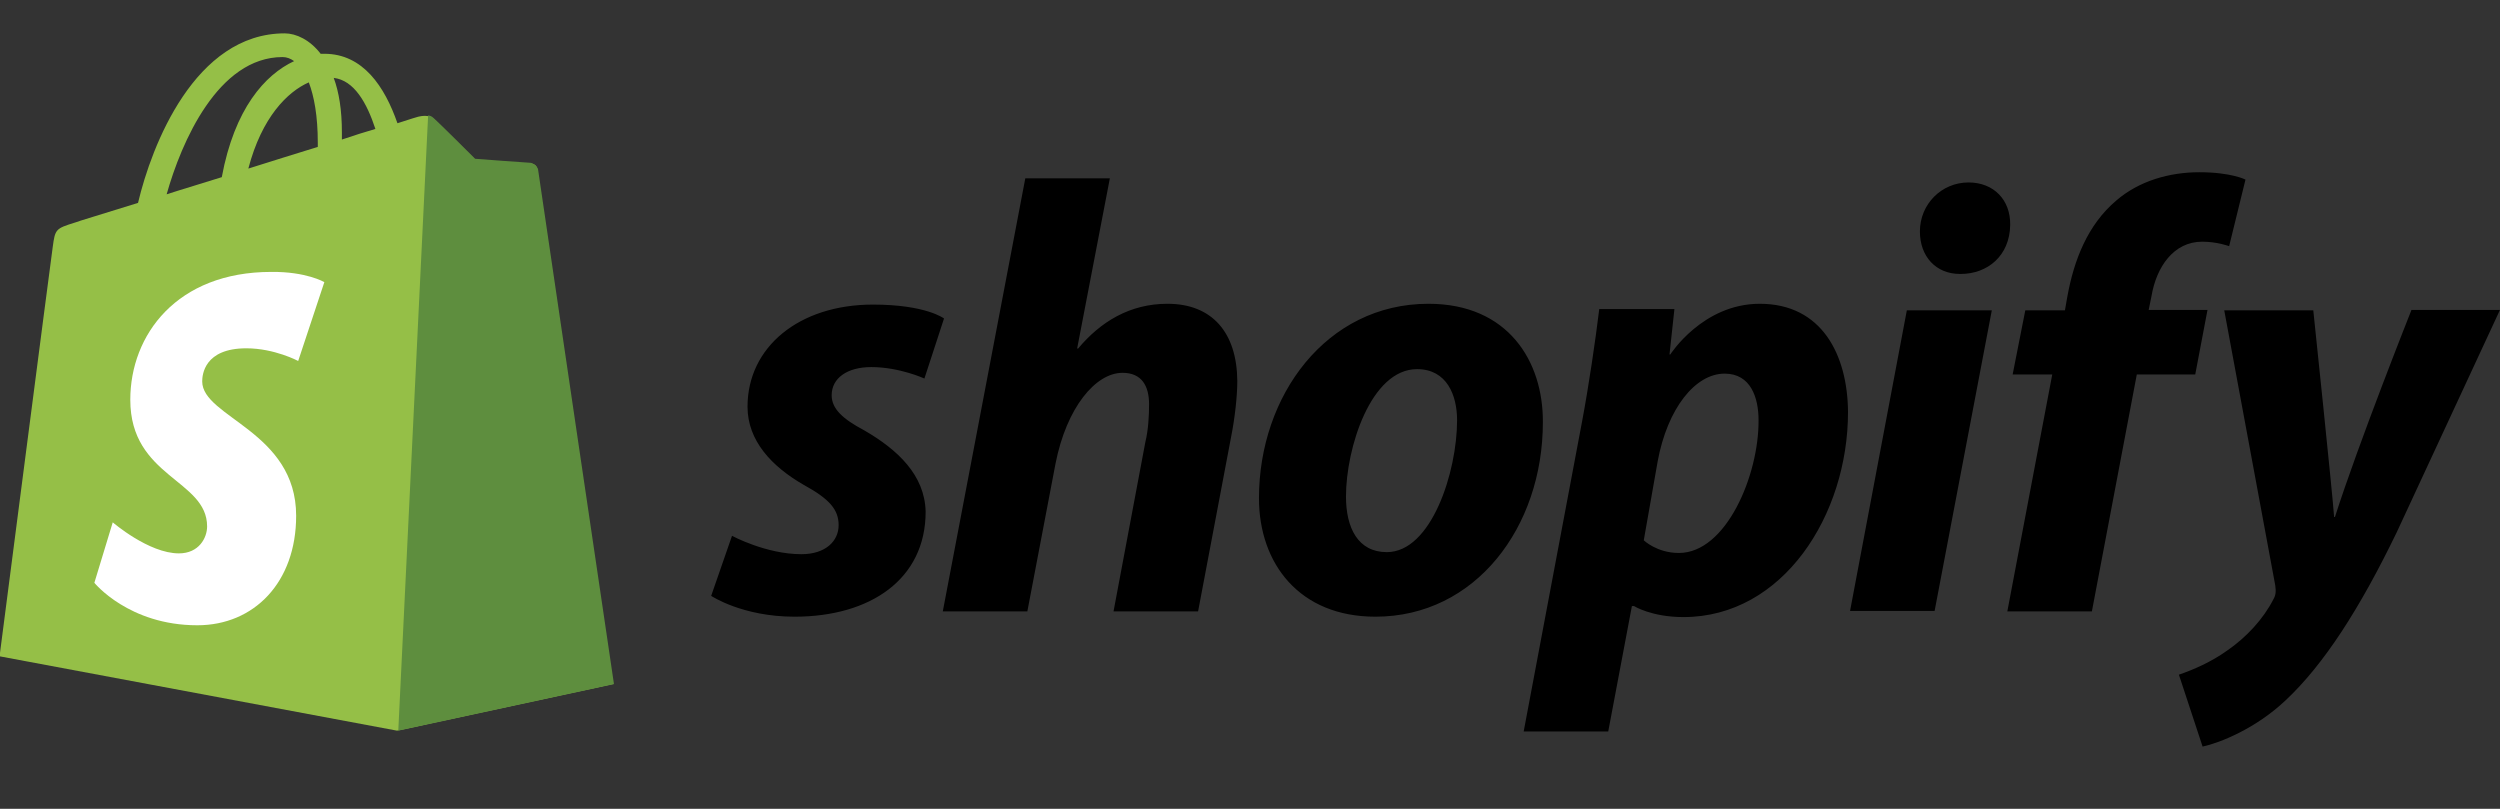 <svg width="102" height="33" viewBox="0 0 102 33" fill="none" xmlns="http://www.w3.org/2000/svg">
<rect x="0" y="0" width="102" height="33" fill="#333333" stroke="none"/>
<g clip-path="url(#clip0_573_13554)">
<path d="M21.916 6.894C21.899 6.744 21.766 6.678 21.666 6.678C21.566 6.678 19.382 6.511 19.382 6.511C19.382 6.511 17.866 4.994 17.682 4.844C17.516 4.678 17.199 4.728 17.066 4.761C17.049 4.761 16.732 4.861 16.216 5.028C15.699 3.544 14.816 2.194 13.232 2.194H13.082C12.649 1.628 12.082 1.361 11.616 1.361C7.949 1.361 6.182 5.944 5.632 8.278C4.199 8.728 3.182 9.027 3.066 9.078C2.266 9.328 2.249 9.344 2.149 10.094C2.066 10.661 -0.018 26.777 -0.018 26.777L16.199 29.811L24.999 27.911C25.016 27.878 21.932 7.044 21.916 6.894ZM15.316 5.261C14.916 5.378 14.432 5.528 13.949 5.694V5.394C13.949 4.494 13.832 3.761 13.616 3.178C14.449 3.278 14.966 4.194 15.316 5.261ZM12.599 3.361C12.816 3.928 12.966 4.728 12.966 5.827V5.994C12.066 6.277 11.116 6.561 10.132 6.878C10.682 4.777 11.732 3.744 12.599 3.361ZM11.532 2.328C11.699 2.328 11.866 2.394 11.999 2.494C10.816 3.044 9.566 4.428 9.049 7.228C8.266 7.478 7.516 7.694 6.799 7.928C7.399 5.794 8.899 2.328 11.532 2.328Z" fill="#95BF47"/>
<path d="M21.667 6.644C21.567 6.644 19.383 6.478 19.383 6.478C19.383 6.478 17.867 4.961 17.683 4.811C17.617 4.744 17.533 4.711 17.467 4.711L16.25 29.811L25.05 27.911C25.05 27.911 21.967 7.044 21.95 6.894C21.883 6.744 21.767 6.678 21.667 6.644Z" fill="#5E8E3E"/>
<path d="M13.233 11.511L12.166 14.728C12.166 14.728 11.2 14.211 10.05 14.211C8.333 14.211 8.25 15.294 8.25 15.561C8.25 17.028 12.083 17.594 12.083 21.044C12.083 23.761 10.366 25.511 8.05 25.511C5.25 25.511 3.85 23.778 3.85 23.778L4.6 21.311C4.6 21.311 6.066 22.578 7.3 22.578C8.116 22.578 8.45 21.944 8.45 21.478C8.45 19.561 5.316 19.478 5.316 16.311C5.316 13.661 7.216 11.094 11.066 11.094C12.5 11.078 13.233 11.511 13.233 11.511Z" fill="white"/>
<path d="M35.266 17.561C34.382 17.094 33.932 16.677 33.932 16.127C33.932 15.427 34.566 14.977 35.549 14.977C36.699 14.977 37.716 15.444 37.716 15.444L38.516 12.994C38.516 12.994 37.782 12.427 35.616 12.427C32.599 12.427 30.499 14.161 30.499 16.594C30.499 17.977 31.482 19.027 32.782 19.777C33.849 20.361 34.216 20.794 34.216 21.427C34.216 22.077 33.682 22.611 32.699 22.611C31.249 22.611 29.866 21.861 29.866 21.861L29.016 24.311C29.016 24.311 30.282 25.161 32.416 25.161C35.516 25.161 37.766 23.627 37.766 20.877C37.732 19.377 36.616 18.344 35.266 17.561ZM47.632 12.394C46.099 12.394 44.899 13.127 43.982 14.227L43.949 14.211L45.282 7.277H41.832L38.466 24.944H41.916L43.066 18.911C43.516 16.627 44.699 15.211 45.799 15.211C46.582 15.211 46.882 15.744 46.882 16.494C46.882 16.961 46.849 17.561 46.732 18.027L45.432 24.944H48.882L50.232 17.811C50.382 17.061 50.482 16.161 50.482 15.544C50.466 13.561 49.449 12.394 47.632 12.394ZM58.282 12.394C54.116 12.394 51.366 16.144 51.366 20.327C51.366 22.994 53.016 25.161 56.116 25.161C60.199 25.161 62.949 21.511 62.949 17.227C62.966 14.744 61.532 12.394 58.282 12.394ZM56.582 22.527C55.399 22.527 54.916 21.527 54.916 20.261C54.916 18.277 55.932 15.061 57.816 15.061C59.032 15.061 59.449 16.127 59.449 17.144C59.449 19.261 58.399 22.527 56.582 22.527ZM71.799 12.394C69.466 12.394 68.149 14.461 68.149 14.461H68.116L68.316 12.611H65.249C65.099 13.861 64.816 15.777 64.549 17.194L62.166 29.844H65.616L66.582 24.727H66.666C66.666 24.727 67.382 25.177 68.682 25.177C72.749 25.177 75.399 21.011 75.399 16.811C75.382 14.477 74.332 12.394 71.799 12.394ZM68.499 22.561C67.599 22.561 67.066 22.044 67.066 22.044L67.632 18.827C68.032 16.661 69.166 15.244 70.366 15.244C71.432 15.244 71.749 16.227 71.749 17.144C71.766 19.377 70.432 22.561 68.499 22.561ZM80.316 7.444C79.216 7.444 78.332 8.327 78.332 9.444C78.332 10.461 78.982 11.177 79.966 11.177H79.999C81.082 11.177 81.999 10.444 82.016 9.177C82.032 8.161 81.349 7.444 80.316 7.444ZM75.482 24.927H78.932L81.266 12.661H77.799M90.066 12.644H87.666L87.782 12.077C87.982 10.894 88.682 9.861 89.849 9.861C90.466 9.861 90.949 10.044 90.949 10.044L91.616 7.327C91.616 7.327 91.032 7.027 89.732 7.027C88.516 7.027 87.282 7.377 86.349 8.177C85.166 9.177 84.616 10.627 84.349 12.094L84.249 12.661H82.632L82.116 15.277H83.732L81.899 24.944H85.349L87.182 15.277H89.566L90.066 12.644ZM98.382 12.661C98.382 12.661 96.216 18.111 95.266 21.094H95.232C95.166 20.127 94.382 12.661 94.382 12.661H90.749L92.832 23.894C92.866 24.144 92.849 24.294 92.749 24.461C92.349 25.244 91.666 25.994 90.866 26.544C90.216 27.011 89.482 27.327 88.899 27.527L89.866 30.461C90.566 30.311 92.032 29.727 93.249 28.577C94.816 27.111 96.282 24.827 97.782 21.727L101.999 12.644H98.382V12.661Z" fill="black"/>
</g>
<defs>
<clipPath id="clip0_573_13554">
<rect width="102" height="32" fill="white" transform="translate(0 0.261)"/>
</clipPath>
</defs>
</svg>
